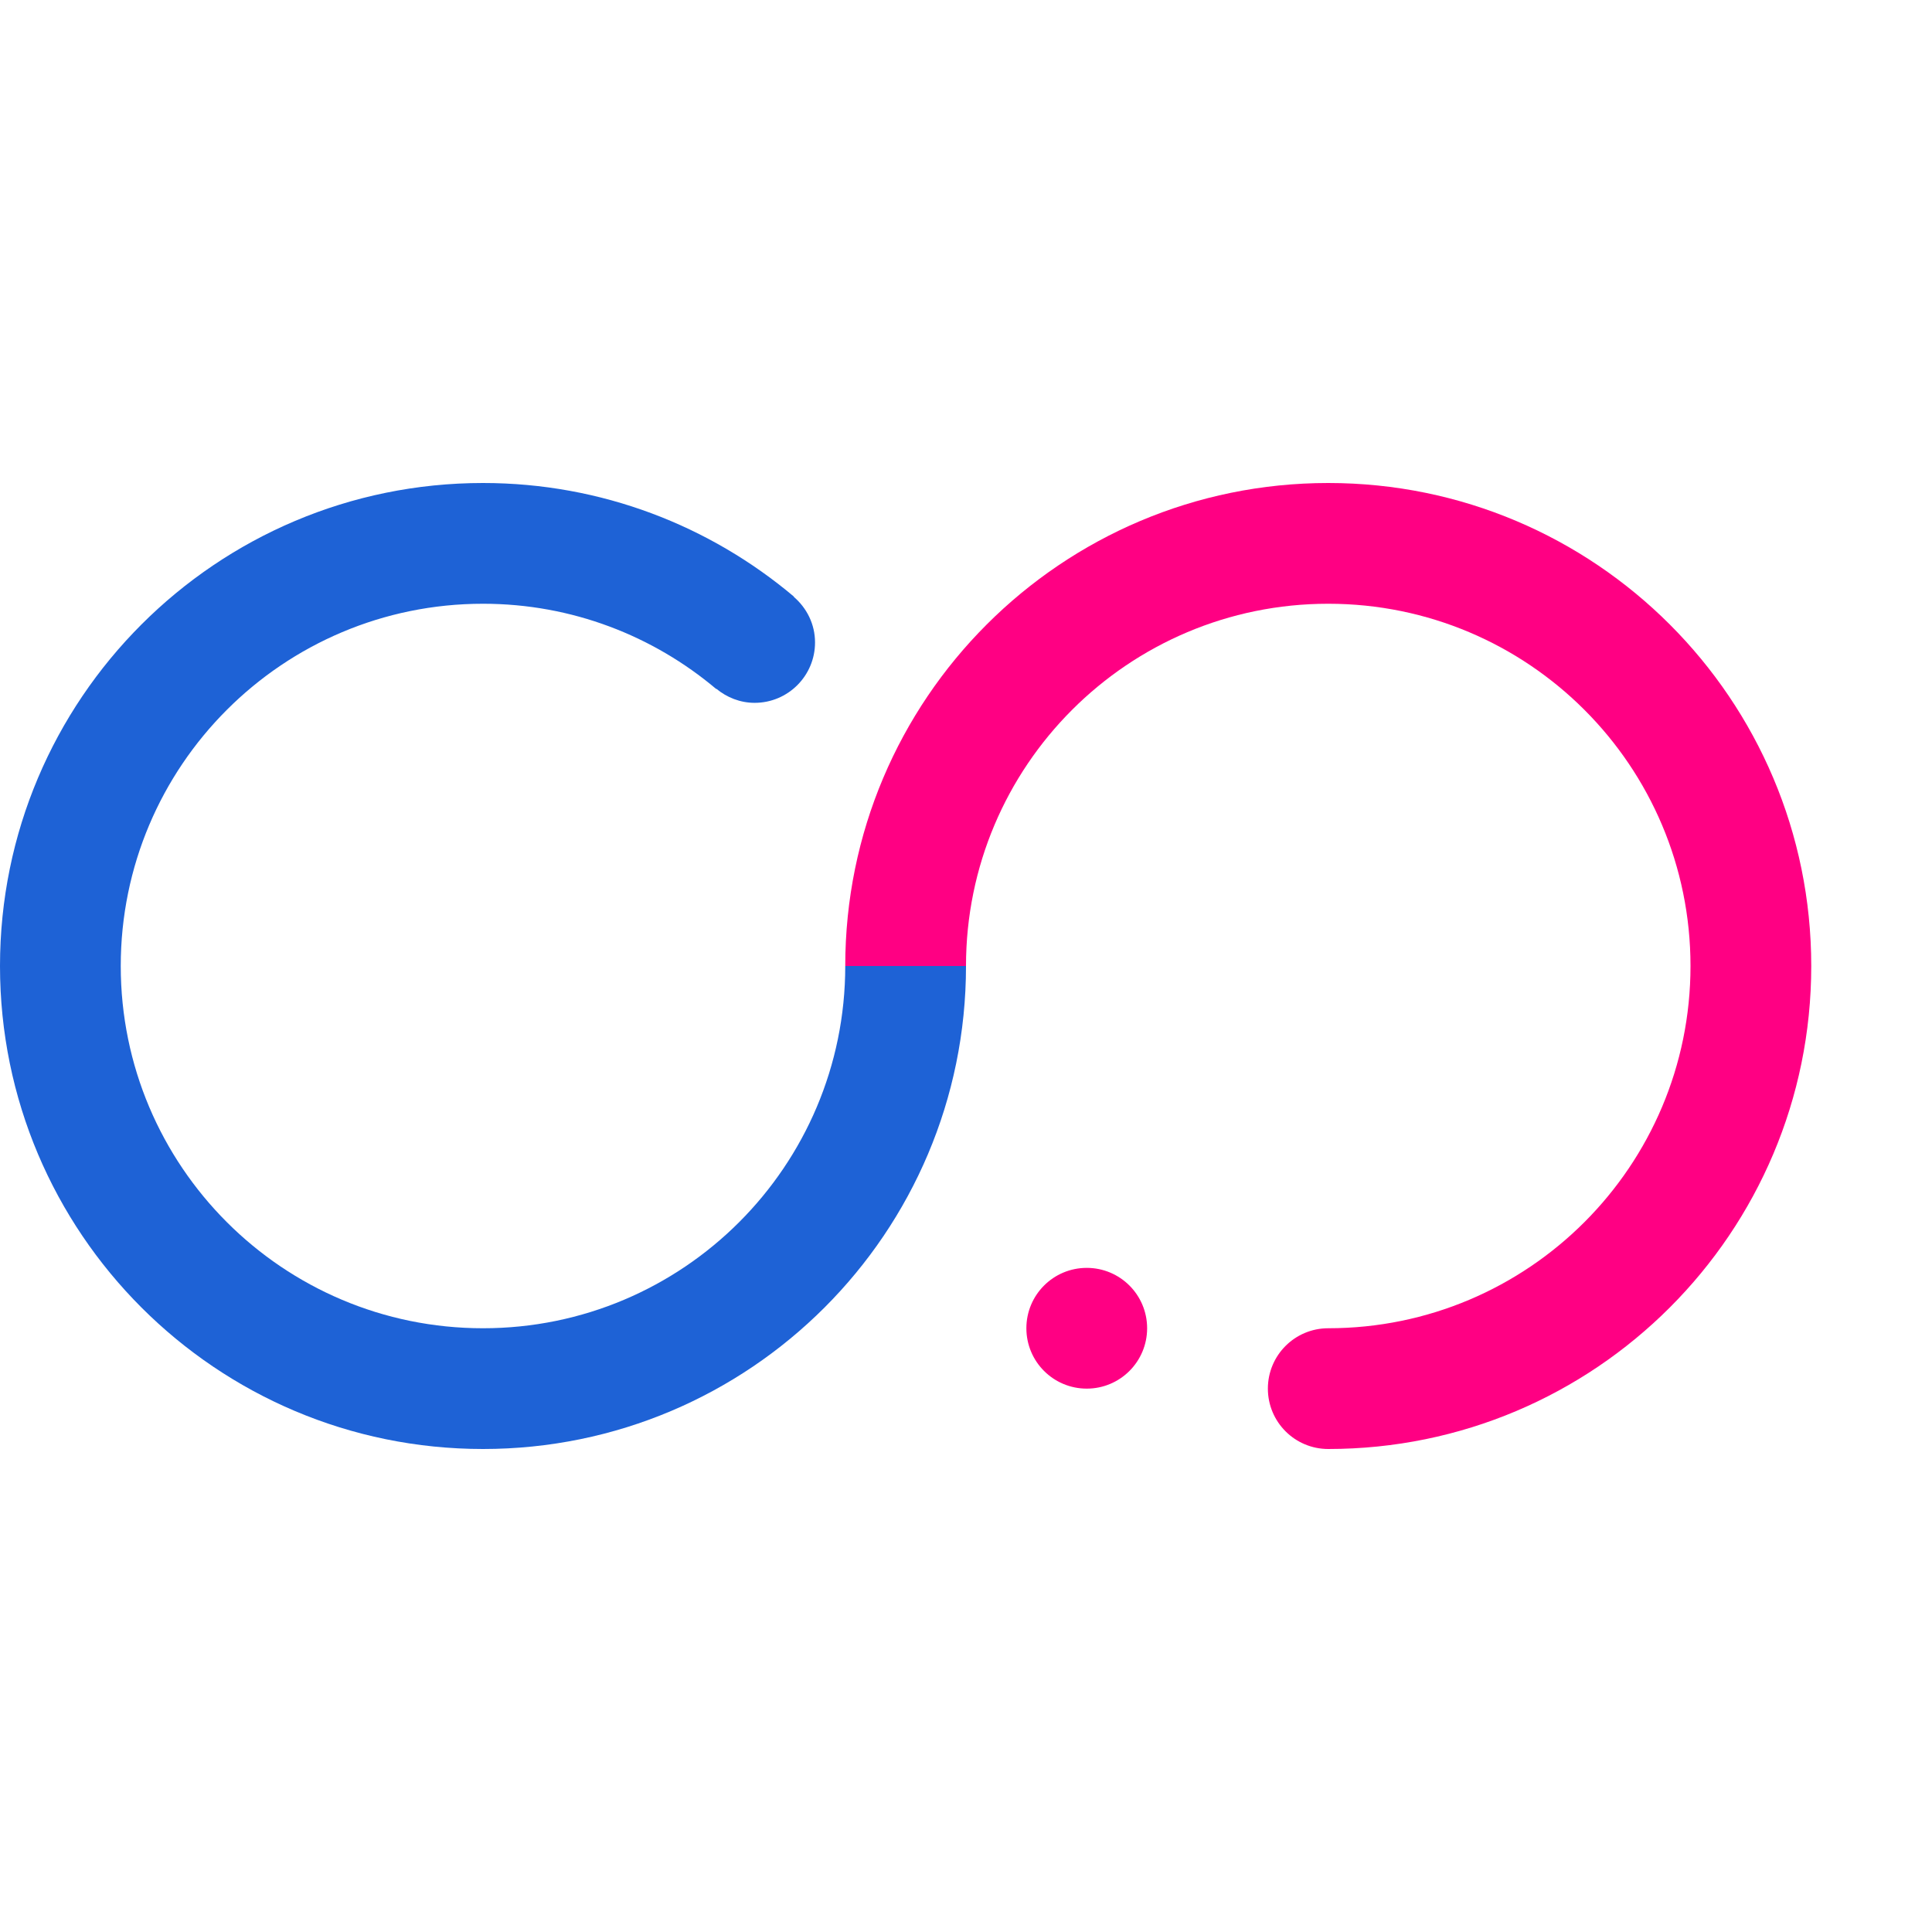<?xml version="1.0" ?><!DOCTYPE svg  PUBLIC '-//W3C//DTD SVG 1.1//EN'  'http://www.w3.org/Graphics/SVG/1.1/DTD/svg11.dtd'><svg enable-background="new 0 0 512 512" height="512px" id="Layer_12" version="1.1" viewBox="0 0 512 512" width="512px" xml:space="preserve" xmlns="http://www.w3.org/2000/svg" xmlns:xlink="http://www.w3.org/1999/xlink"><g><path clip-rule="evenodd" d="M128,352c53.023,0,96-42.977,96-96h32   c0,70.688-57.309,128-128,128S0,326.688,0,256c0-70.691,57.309-128,128-128c31.398,0,60.141,11.344,82.406,30.117l-0.039,0.059   c3.414,2.93,5.625,7.215,5.625,12.082c0,8.824-7.156,16-16,16c-3.859,0-7.371-1.434-10.145-3.723l-0.039,0.059   C173.109,168.516,151.562,160,128,160c-53.023,0-96,42.977-96,96S74.977,352,128,352L128,352z" fill="#1E62D6" fill-rule="evenodd"/><path clip-rule="evenodd" d="M352,384c-8.844,0-16-7.156-16-16s7.156-16,16-16   c53.023,0,96-42.977,96-96s-42.977-96-96-96s-96,42.977-96,96h-32c0-70.691,57.312-128,128-128s128,57.309,128,128   C480,326.688,422.688,384,352,384L352,384z M288,336c8.844,0,16,7.156,16,16s-7.156,16-16,16s-16-7.156-16-16S279.156,336,288,336   L288,336z" fill="#FF0083" fill-rule="evenodd"/></g></svg>